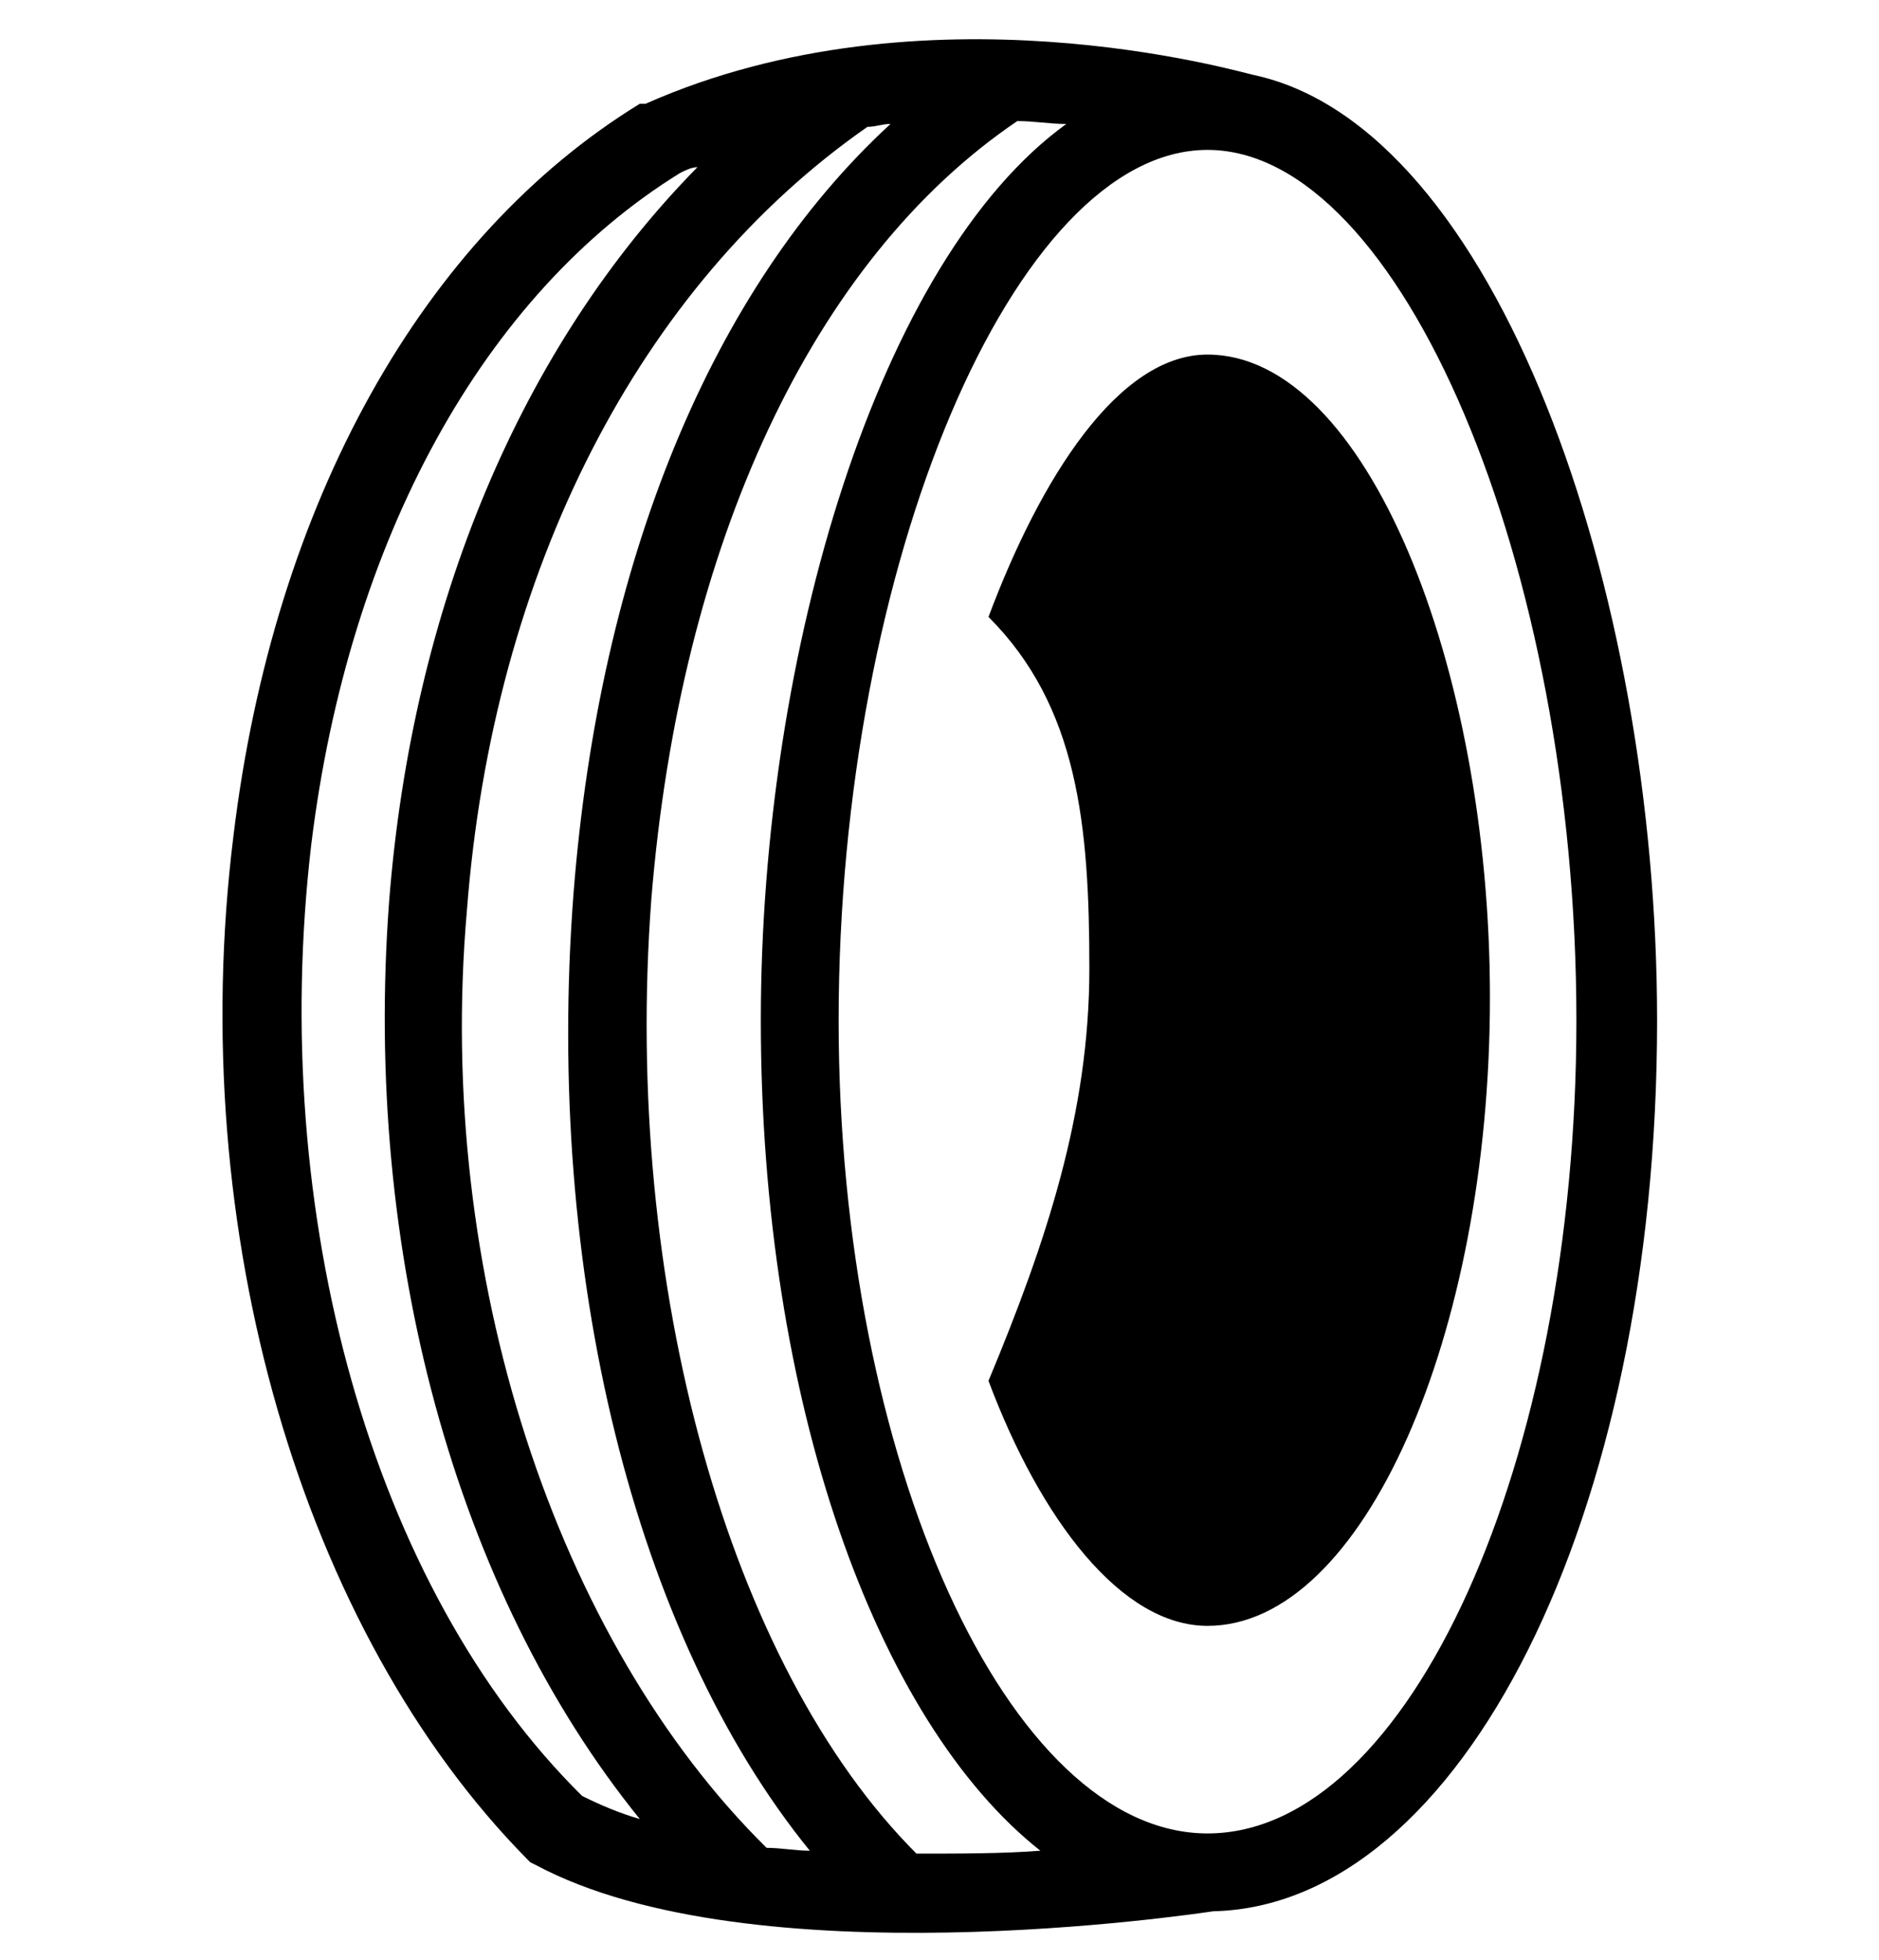 <svg xmlns="http://www.w3.org/2000/svg" viewBox="0 0 65.2 68">
    <path d="M41.9 12.3c-3.1 0-5.8 4.3-7.6 9.1 3.1 3.1 3.5 7.2 3.5 12.2 0 5-1.5 9.5-3.5 14.3 1.8 4.8 4.6 8.5 7.6 8.5 5.4 0 9.8-10.1 9.8-21.8 0-11.5-4.3-22.3-9.8-22.3z"/>
    <path d="M57.5 35.4c0-15-5.6-31-14-32.8-.5-.1-11.4-3.3-21.1 1h-.2C14.7 8.2 9.5 17.4 8.1 29c-1.7 13.7 2.4 27.6 10.2 35.5l.1.1.2.1c7.5 4 22.8 1.7 23.5 1.6 8.6-.2 15.4-13.7 15.4-30.9zm-41.3-3.8c.9-11.8 6-21.7 13.9-27.2.3 0 .5-.1.8-.1-6.2 5.7-10.1 15.2-11 26.7-1 13.1 2.1 25.7 8.2 33.2-.5 0-1-.1-1.5-.1-7.3-7.2-11.5-19.9-10.4-32.5zm6.4-.4c1-12.3 5.6-22.2 12.7-27 .6 0 1.1.1 1.7.1C30.5 9 26.4 22.6 26.4 35.4c0 13.2 4 24.3 9.7 28.8-1.3.1-2.8.1-4.3.1-6.5-6.5-10.2-19.7-9.2-33.1zm-11.8-1.9c1.3-10.6 6-19.1 12.8-23.3.2-.1.4-.2.6-.2C18.1 12 14.3 21 13.5 31.3c-.9 12.1 2.3 23.9 8.7 31.8-.7-.2-1.4-.5-2-.8-7.3-7.2-10.9-20.2-9.4-33zm31.1 34.3c-6.9 0-12.8-12.9-12.8-28.2 0-15.8 6.1-30.2 12.8-30.2 6.7 0 12.8 14.4 12.8 30.2 0 15.3-5.8 28.2-12.8 28.2z"/>
</svg>